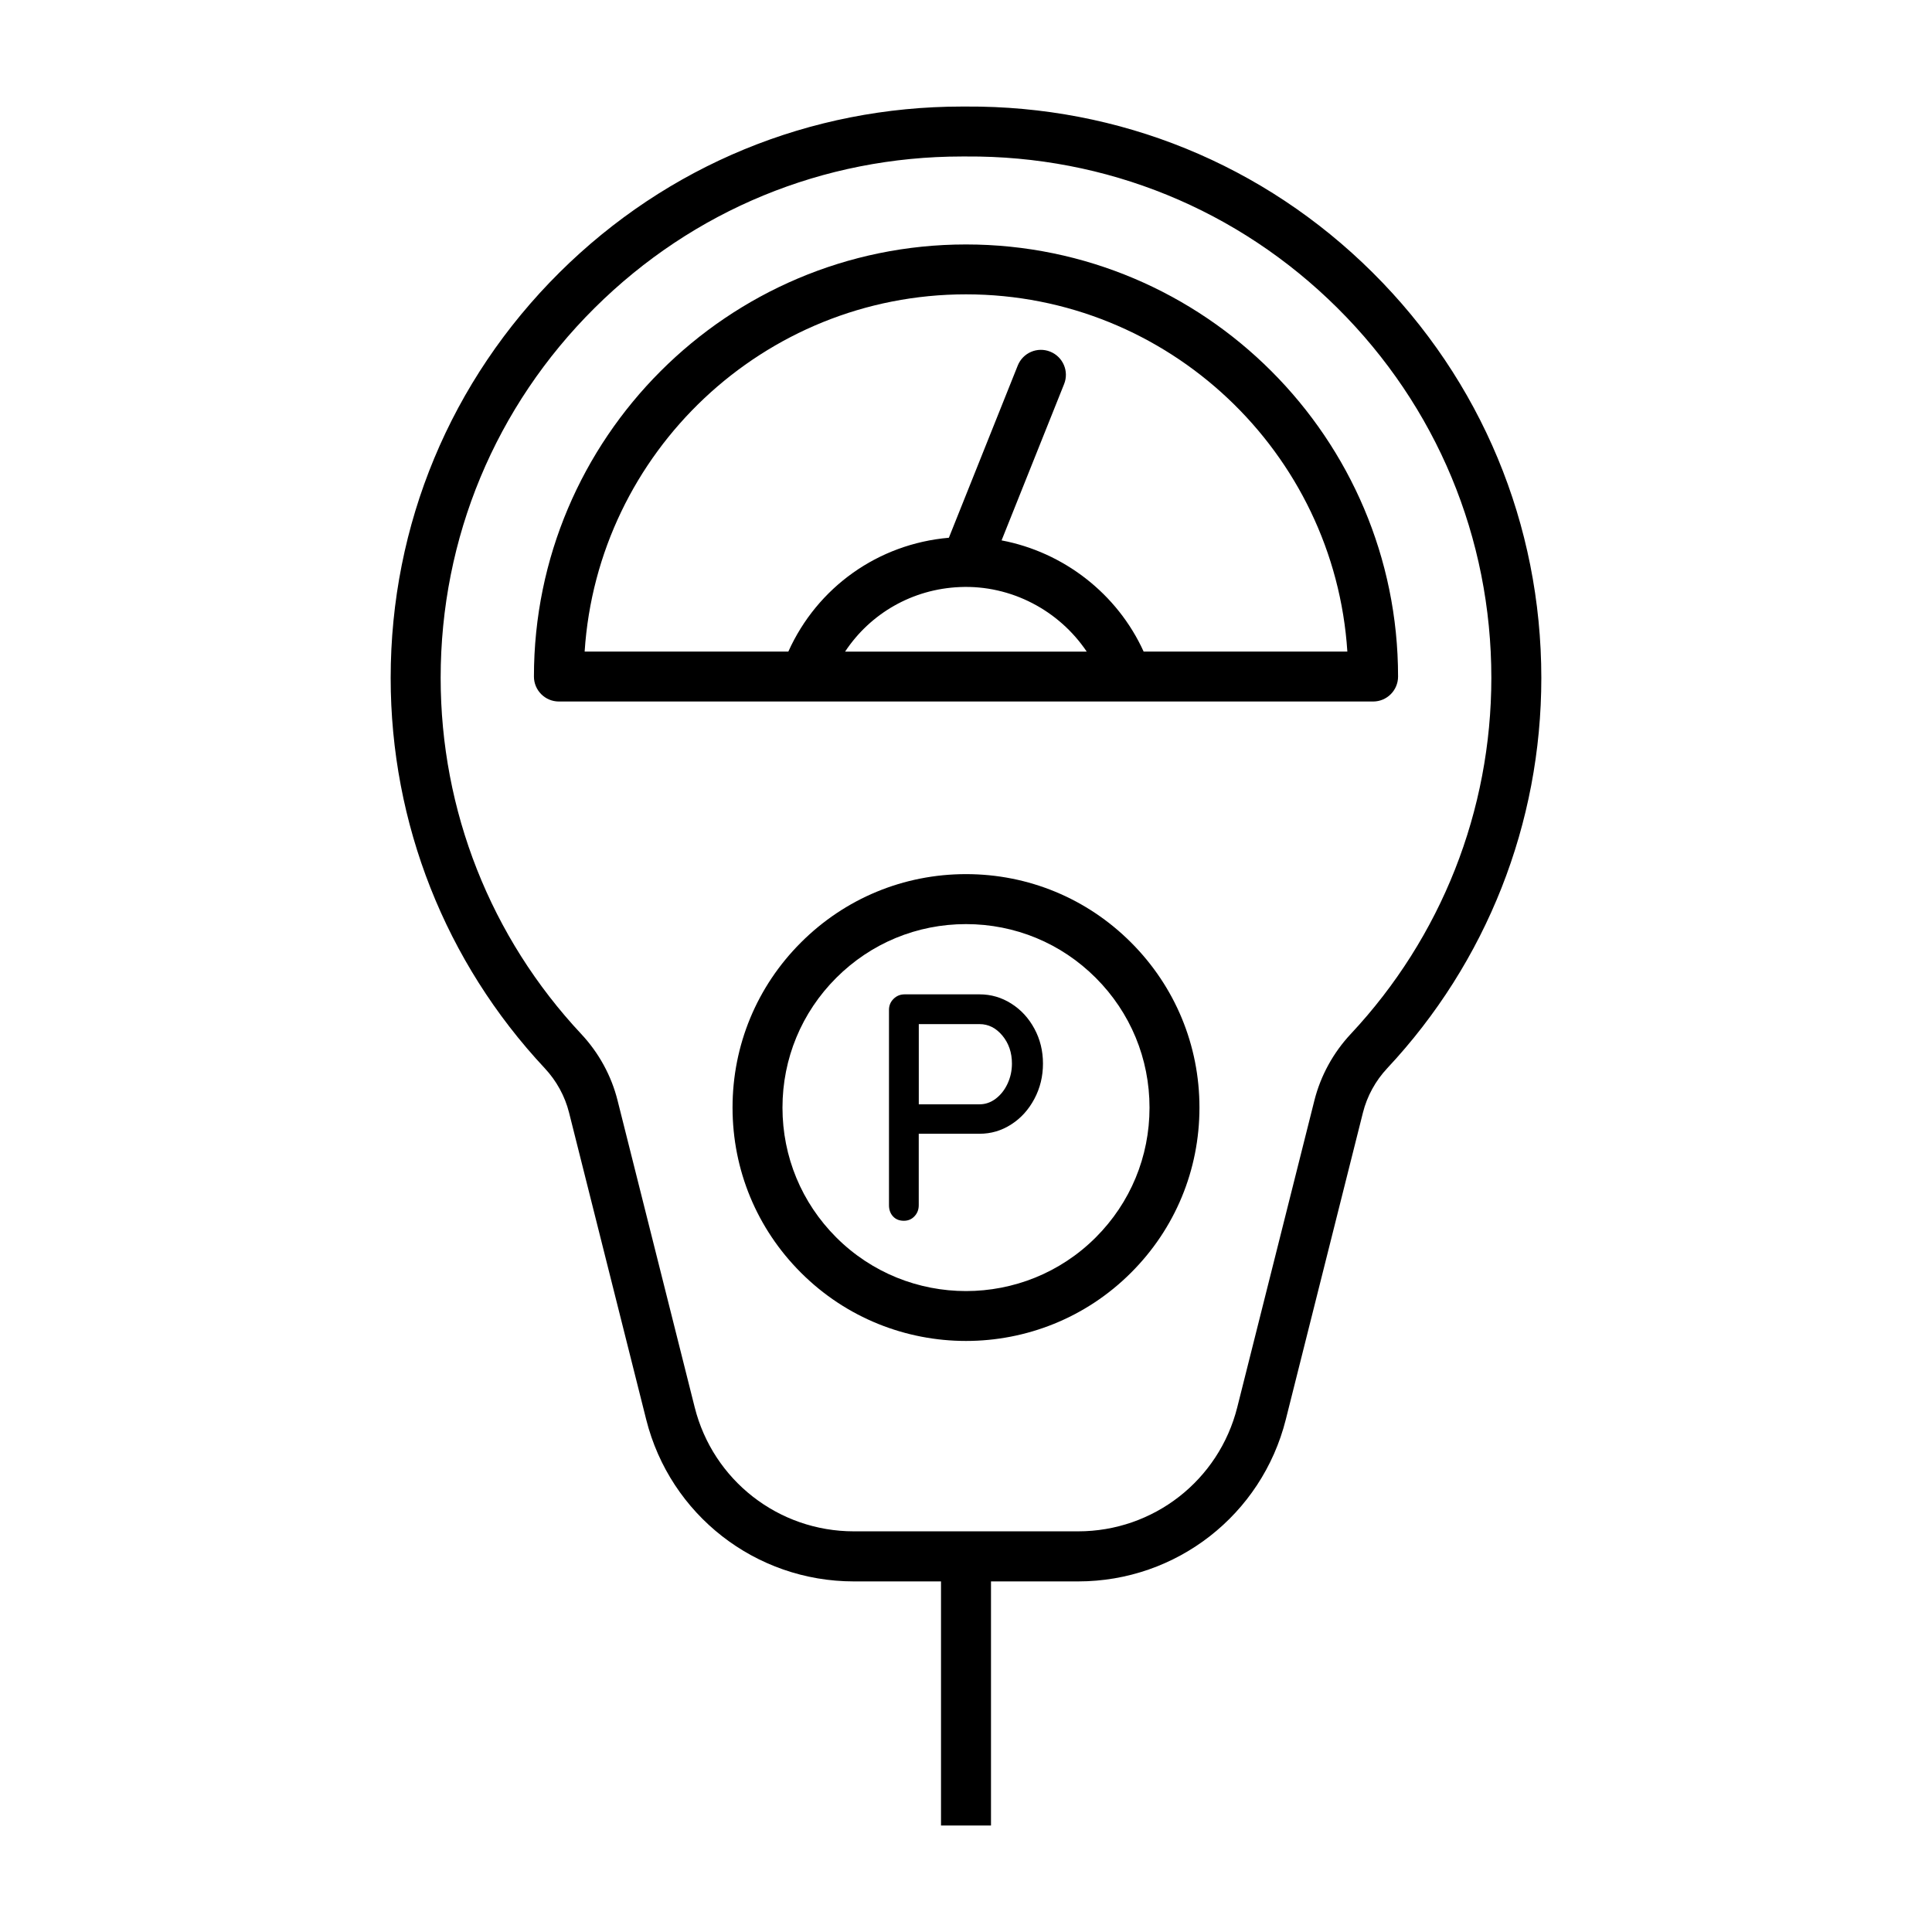<?xml version="1.0" encoding="utf-8"?>
<!-- Generator: Adobe Illustrator 23.0.1, SVG Export Plug-In . SVG Version: 6.00 Build 0)  -->
<svg version="1.1" id="Layer_1" xmlns="http://www.w3.org/2000/svg" xmlns:xlink="http://www.w3.org/1999/xlink" x="0px" y="0px"
	 viewBox="0 0 425.2 425.2" style="enable-background:new 0 0 425.2 425.2;" xml:space="preserve">
<g>
	<path d="M212.6,53.8c-52.44,0-95.09,42.66-95.09,95.1c0,3.03,2.46,5.49,5.49,5.49H302.2c3.03,0,5.49-2.46,5.49-5.49
		C307.7,96.47,265.04,53.8,212.6,53.8L212.6,53.8z M185.99,143.41c5.56-8.41,14.83-13.78,25.28-14.21
		c11.24-0.48,21.81,5.14,27.9,14.21H185.99z M251.7,143.41c-5.81-12.78-17.65-21.9-31.27-24.48l13.76-34.4
		c1.13-2.82-0.24-6.01-3.06-7.14c-2.82-1.13-6.01,0.24-7.14,3.06l-15.16,37.9h0c-15.58,1.35-28.96,10.9-35.33,25.05h-44.83
		c2.84-43.83,39.4-78.62,83.93-78.62c44.53,0,81.1,34.79,83.93,78.62H251.7z M251.7,143.41"/>
	<path d="M248.93,207.43c-9.7-9.71-22.61-15.05-36.33-15.05c-13.72,0-26.63,5.35-36.33,15.05c-9.71,9.7-15.05,22.61-15.05,36.33
		c0,13.72,5.34,26.63,15.05,36.33c10.02,10.02,23.17,15.03,36.33,15.03c13.16,0,26.32-5.01,36.33-15.03
		c9.71-9.7,15.05-22.61,15.05-36.33C263.98,230.04,258.63,217.14,248.93,207.43L248.93,207.43z M241.16,272.33
		c-15.75,15.75-41.37,15.75-57.12,0c-7.63-7.63-11.83-17.77-11.83-28.56c0-10.79,4.2-20.93,11.83-28.56
		c7.63-7.63,17.77-11.83,28.56-11.83c10.79,0,20.94,4.2,28.56,11.83c7.63,7.63,11.83,17.77,11.83,28.56
		C252.99,254.55,248.79,264.7,241.16,272.33L241.16,272.33z M241.16,272.33"/>
	<g>
		<path d="M222.56,220.87c2.14,1.35,3.83,3.19,5.09,5.52c1.26,2.33,1.89,4.89,1.89,7.69c0,2.8-0.63,5.39-1.89,7.76
			c-1.26,2.37-2.95,4.25-5.09,5.62c-2.14,1.38-4.46,2.06-6.98,2.06h-13.38v15.73c0,0.95-0.31,1.76-0.93,2.42
			c-0.62,0.67-1.4,1-2.35,1c-1,0-1.79-0.32-2.38-0.96c-0.59-0.64-0.89-1.46-0.89-2.46v-42.99c0-0.95,0.33-1.76,1-2.42
			c0.66-0.66,1.47-1,2.42-1h16.51C218.1,218.84,220.43,219.52,222.56,220.87z M219.15,241.8c1.09-0.83,1.96-1.93,2.6-3.31
			c0.64-1.38,0.96-2.85,0.96-4.41c0-2.42-0.7-4.47-2.1-6.16c-1.4-1.68-3.07-2.53-5.02-2.53h-13.38v17.65h13.38
			C216.87,243.04,218.05,242.63,219.15,241.8z"/>
	</g>
	<path d="M302.07,59.96c-23.94-23.78-55.71-36.72-89.47-36.51c-0.29,0-0.58,0-0.87,0c-33.43,0-64.86,12.95-88.6,36.52
		c-23.95,23.79-37.15,55.48-37.15,89.23c0,32.02,12.04,62.53,33.91,85.9c2.59,2.77,4.44,6.15,5.35,9.77l16.98,67.55
		c5.27,20.97,24.06,35.62,45.69,35.62h19.19v53.72h11v-53.72h19.19c21.63,0,40.41-14.65,45.69-35.62l16.98-67.55
		c0.91-3.62,2.76-7,5.35-9.77c21.87-23.37,33.91-53.88,33.91-85.9C339.21,115.44,326.02,83.75,302.07,59.96z M297.27,227.57
		c-3.86,4.13-6.62,9.18-7.99,14.6l-16.98,67.55c-4.04,16.08-18.44,27.3-35.02,27.3h-49.37c-16.58,0-30.98-11.23-35.02-27.3
		l-16.98-67.55c-1.36-5.43-4.13-10.48-7.99-14.6c-19.95-21.32-30.94-49.16-30.94-78.38c0-30.8,12.04-59.72,33.9-81.43
		c21.66-21.51,50.34-33.32,80.85-33.32c0.28,0,0.56,0,0.83,0h0.04h0.04c30.79-0.21,59.82,11.62,81.68,33.32
		c21.86,21.71,33.9,50.62,33.9,81.43C328.21,178.41,317.22,206.25,297.27,227.57z"/>
</g>
</svg>
